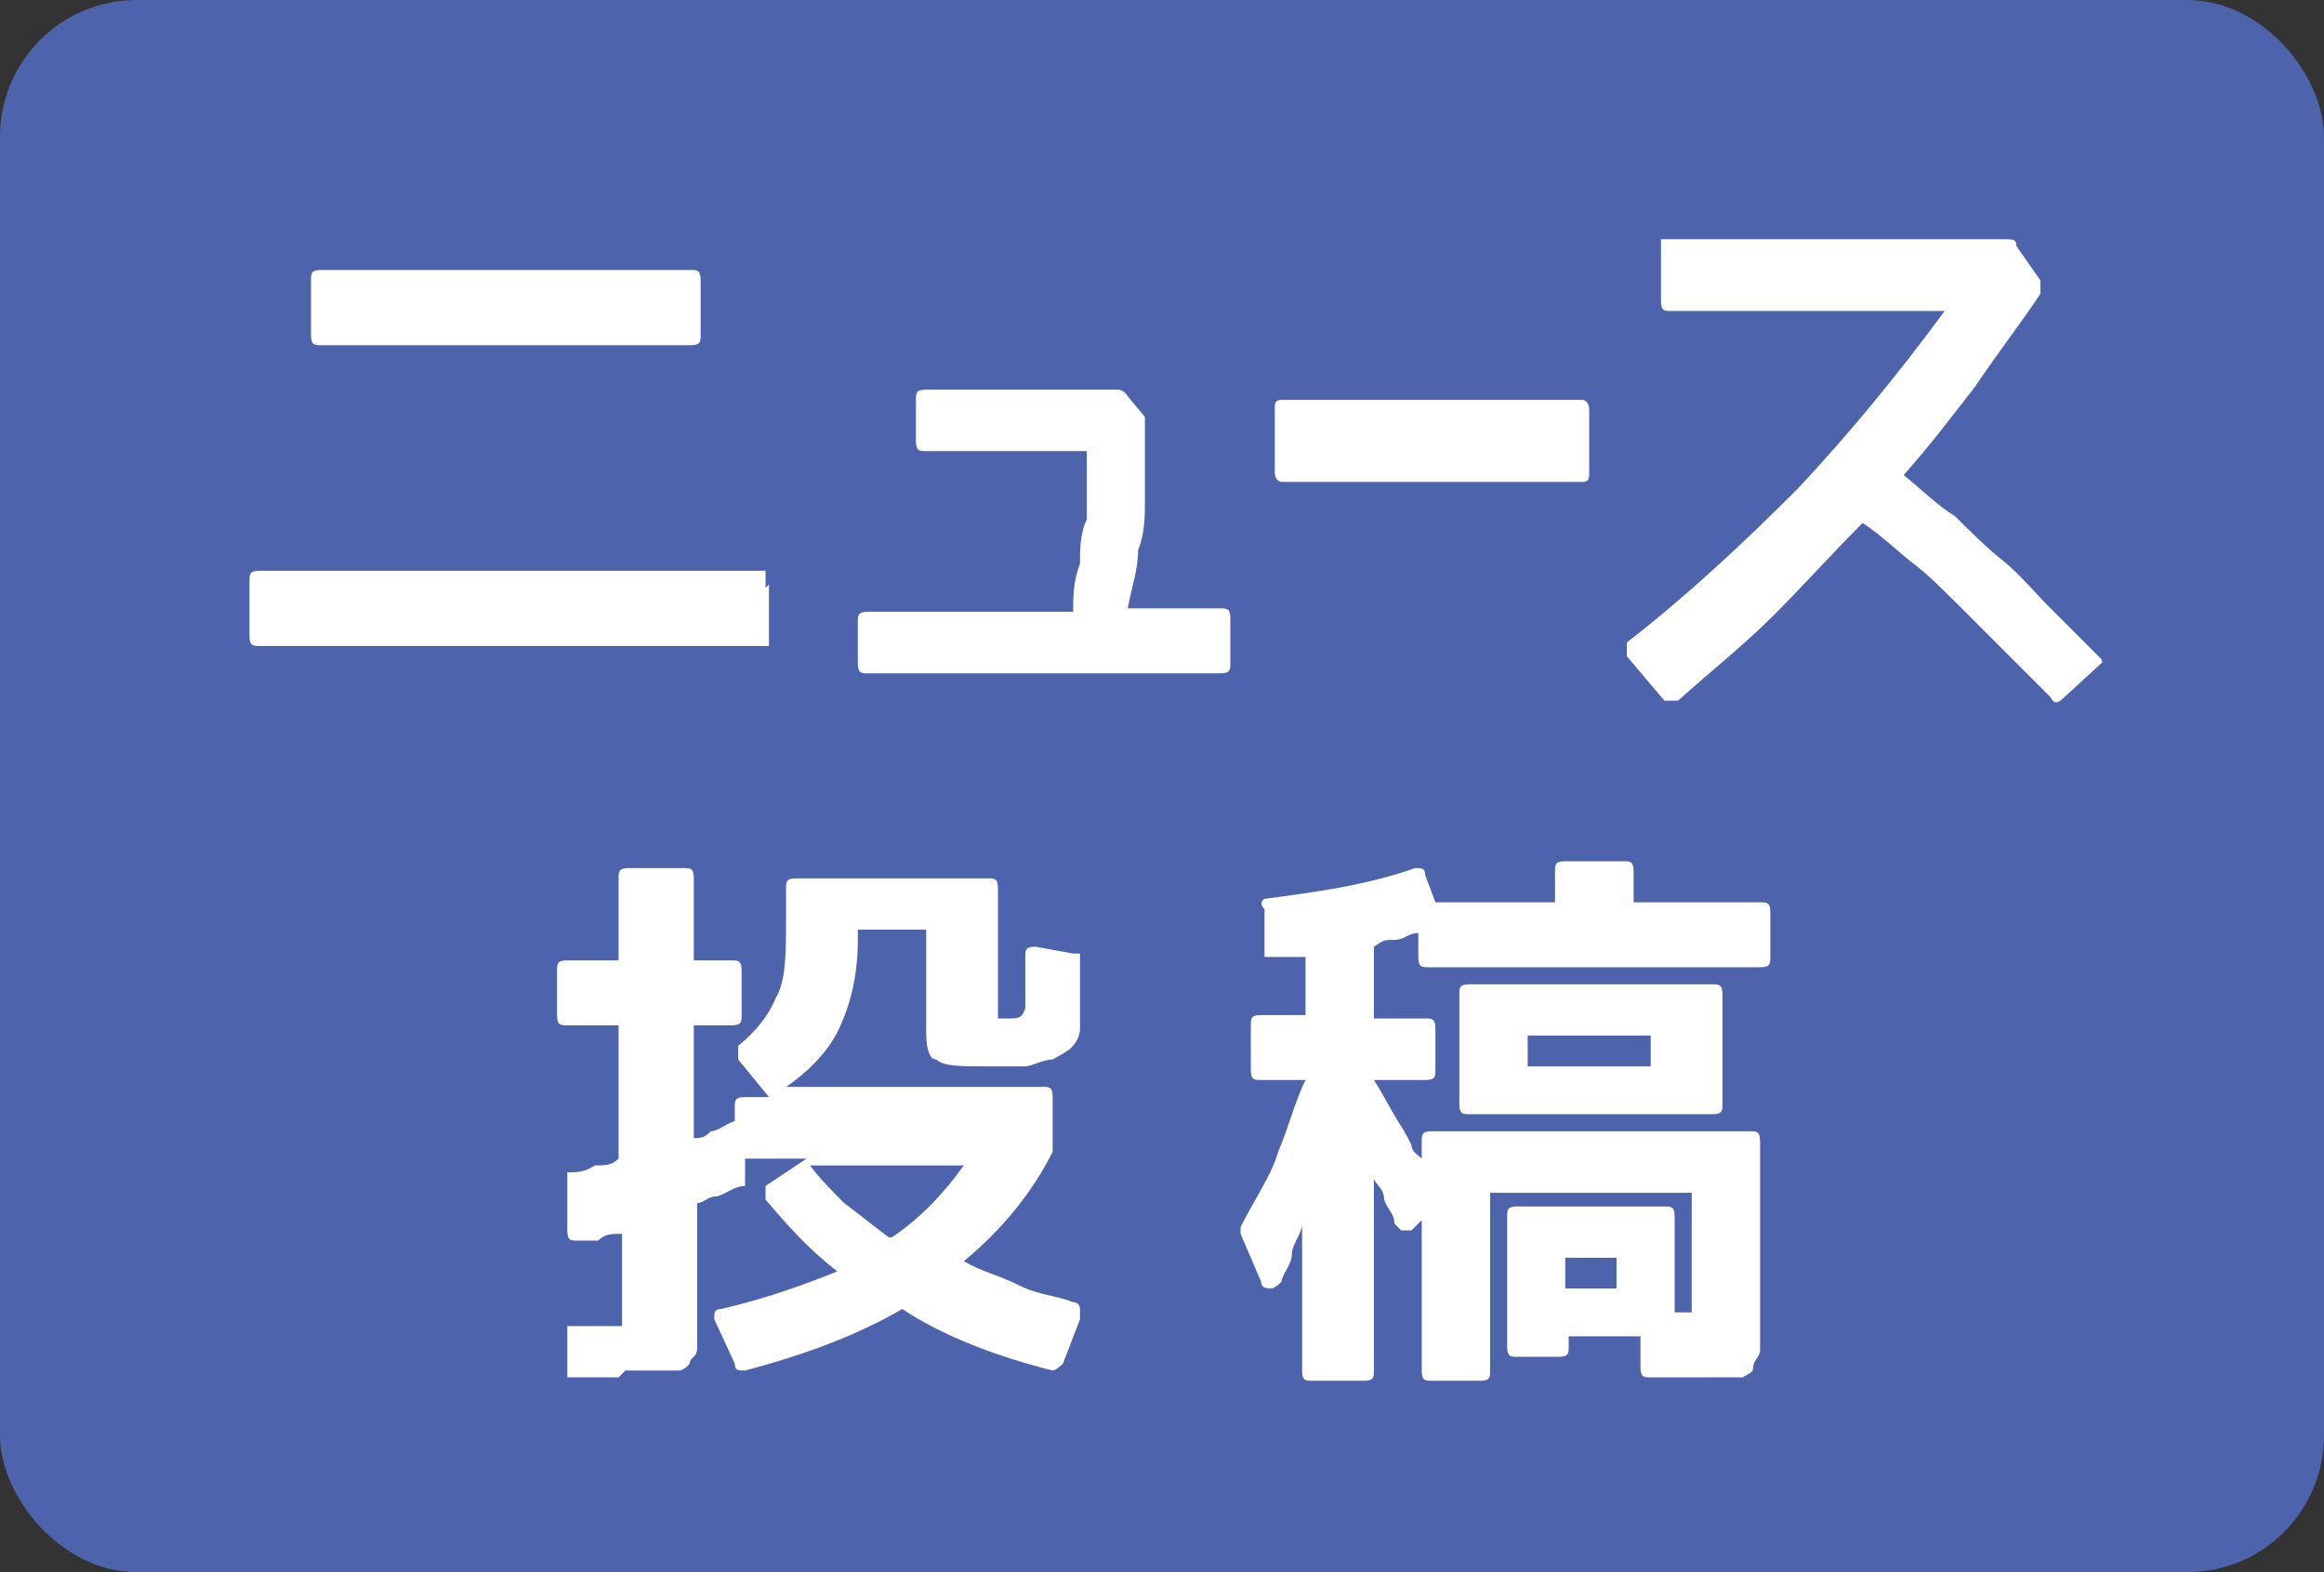 <?xml version="1.0" encoding="UTF-8"?>
<svg id="pass" xmlns="http://www.w3.org/2000/svg" version="1.1" viewBox="0 0 68 46">
  <rect x="0" y="0" width="68" height="46" fill="#333333" stroke="none"/>
  <!-- Generator: Adobe Illustrator 29.7.1, SVG Export Plug-In . SVG Version: 2.1.1 Build 8)  -->
  <defs>
    <style>
      .st0 {
        fill: #fff;
      }

      .st1 {
        fill: #4d64ac;
      }
    </style>
  </defs>
  <g id="bace">
    <rect class="st1" width="68" height="46" rx="4" ry="4"/>
  </g>
  <path id="txt1" class="st0" d="M22.5,17.1v1.6c0,0,0,.2,0,.2H7.6c-.2,0-.3,0-.3-.3v-1.6c0-.2,0-.3.3-.3h14.8s0,.2,0,.3v.2ZM20.5,8.2v1.6c0,.2,0,.3-.3.3h-10.8c-.2,0-.3,0-.3-.3v-1.6c0-.2,0-.3.3-.3h10.8c.2,0,.3,0,.3.3Z"/>
  <path id="txt2" class="st0" d="M36,18.2v1.2c0,.2,0,.3-.3.3h-10.3c-.2,0-.3,0-.3-.3v-1.2c0-.2,0-.3.3-.3h6c0-.4,0-.9.2-1.4,0-.4,0-.9.2-1.3,0-.4,0-.8,0-1.1v-.9h-4.7c-.2,0-.3,0-.3-.3v-1.2c0-.2,0-.3.3-.3h5.6c0,0,.2,0,.3.2l.5.6c0,0,0,.2,0,.3v.8c0,.3,0,.8,0,1.3,0,.5,0,1-.2,1.5,0,.6-.2,1.1-.3,1.7h2.7c.2,0,.3,0,.3.3Z"/>
  <path id="txt3" class="st0" d="M37.3,12c0-.2,0-.3.2-.3h8.8c0,0,.2,0,.2.3v1.8c0,.2,0,.3-.2.3h-8.8c0,0-.2,0-.2-.3,0,0,0-1.8,0-1.8Z"/>
  <path id="txt4" class="st0" d="M61.6,19.3l-1.2,1.1c-.2.2-.3.2-.4,0-.5-.5-.9-.9-1.4-1.4l-1.3-1.3c-.4-.4-.9-.9-1.3-1.2s-.9-.8-1.5-1.2c-.9.9-1.7,1.8-2.6,2.7s-1.8,1.6-2.8,2.5h-.2s-.2,0-.2,0l-1.1-1.3v-.2s0-.2,0-.2c1.8-1.4,3.4-2.9,5-4.5,1.5-1.6,2.9-3.3,4.3-5.2h-8c-.2,0-.3,0-.3-.3v-1.8h10.1c.2,0,.3,0,.3.2l.7,1c0,.2,0,.3,0,.4-.6.9-1.3,1.8-1.9,2.7-.7.9-1.3,1.7-2.1,2.6.5.4,1,.9,1.5,1.2.4.4.9.9,1.4,1.3s.9.9,1.4,1.4.9.9,1.5,1.5v.3-.2Z"/>
  <path id="txt5" class="st0" d="M18.1,40.3h-1.5v-1.5h1.3c0,0,.2,0,.3,0v-2.7c-.3,0-.5,0-.7.2-.2,0-.4,0-.6,0-.2,0-.3,0-.3-.3v-1.4c0-.2,0-.3,0-.3.3,0,.5,0,.8-.2.3,0,.5,0,.7-.2v-3.9h-1.5c-.2,0-.3,0-.3-.3v-1.3c0-.2,0-.3.3-.3h1.5v-2.4c0-.2,0-.3.3-.3h1.6c.2,0,.3,0,.3.3v2.4h1.1c.2,0,.3,0,.3.3v1.3c0,.2,0,.3-.3.3h-1.1v3.3c.2,0,.3,0,.5-.2.2,0,.4-.2.7-.3v-.4c0-.2,0-.3.3-.3h.7l-.9-1.1v-.2s0-.2,0-.2c.5-.4.9-.9,1.1-1.4.3-.5.3-1.3.3-2.4v-.8c0-.2,0-.3.3-.3h5.6c.2,0,.3,0,.3.3v3.8h.3c.3,0,.4,0,.5-.3v-1.5c0-.2,0-.3.3-.3l1.1.2s0,0,.2,0v1.2h0v.5c0,.2,0,.3,0,.5,0,.3-.2.5-.3.6,0,0-.3.2-.5.3-.3,0-.6.2-.8.2h-1.2c-.7,0-1.2,0-1.4-.2-.2,0-.3-.3-.3-.8v-3h-2v.3c0,1-.2,1.9-.6,2.7-.3.6-.9,1.2-1.5,1.6h7.5c.2,0,.3,0,.3.3v1.3h0v.3c-.6,1.2-1.5,2.3-2.6,3.2.5.3,1,.4,1.6.7s1.1.3,1.6.5c0,0,.2,0,.2.2v.3l-.5,1.3c0,0-.2.2-.3.2-1.6-.4-3.2-1-4.4-1.8-1.2.7-2.7,1.3-4.6,1.8-.2,0-.3,0-.3-.2l-.6-1.3c0-.2,0-.3.2-.3,1.3-.3,2.4-.7,3.4-1.1-.9-.7-1.5-1.4-2.1-2.1v-.2s0,0,0-.2l1.2-.8h-1.8v.8c-.3,0-.5.2-.8.3-.3,0-.4.2-.6.2v3.4c0,.3,0,.5,0,.7,0,.3,0,.3-.2.5,0,.2-.3.3-.3.3s-.3,0-.3,0h-1.3ZM26.1,36.2c.9-.6,1.6-1.4,2.1-2.1h-4.5c.3.4.7.8,1,1.1.4.3.9.7,1.3,1h0Z"/>
  <path id="txt6" class="st0" d="M42,31.3c0,.2,0,.3-.3.3h-1.5c.2.3.4.7.7,1.2.2.3.3.5.4.7,0,.2.2.3.3.4v-.5c0-.2,0-.3.3-.3h9.3c.2,0,.3,0,.3.3v5.3c0,.3,0,.6,0,.8,0,.2-.2.3-.2.5s-.2.2-.3.3h-2.7c-.2,0-.3,0-.3-.3v-.9h-2.1v.3c0,.2,0,.3-.3.3h-1.2c-.2,0-.3,0-.3-.3v-3.8c0-.2,0-.3.3-.3h4.3c.2,0,.3,0,.3.3v2.8h.2c.2,0,.3,0,.3,0v-3.5h-5.9v5.2c0,.2,0,.3-.3.3h-1.4c-.2,0-.3,0-.3-.3v-4.4l-.3.3h-.3s0,0-.2-.2c0-.3-.2-.4-.3-.7,0-.3-.2-.4-.3-.6v5.6c0,.2,0,.3-.3.3h-1.5c-.2,0-.3,0-.3-.3v-4.3c0,.3-.3.6-.3.9,0,.3-.3.6-.3.8,0,0-.2.2-.3.2s-.3,0-.3-.2l-.6-1.4v-.2c.4-.8.9-1.5,1.1-2.2.3-.7.5-1.5.8-2.1h-1.3c-.2,0-.3,0-.3-.3v-1.3c0-.2,0-.3.3-.3h1.3v-1.7h-1.2s0,0,0-.2v-1.2c-.2-.2,0-.3,0-.3,1.5-.2,3-.4,4.4-.9.2,0,.3,0,.3.2l.3.8h3.5v-.9c0-.2,0-.3.3-.3h1.7c.2,0,.3,0,.3.3v.9h3.7c.2,0,.3,0,.3.3v1.3c0,.2,0,.3-.3.3h-9.7c-.2,0-.3,0-.3-.3v-.7c-.3,0-.4.2-.7.2s-.3,0-.6.2v2.1h1.5c.2,0,.3,0,.3.3,0,0,0,1.3,0,1.3ZM43,32.6c-.2,0-.3,0-.3-.3v-3.2c0-.2,0-.3.3-.3h7.1c.2,0,.3,0,.3.3v3.2c0,.2,0,.3-.3.3h-7.1ZM48.3,31.2v-.9h-3.6v.9h3.6ZM47.3,37.7v-.9h-1.5v.9h1.5Z"/>
</svg>